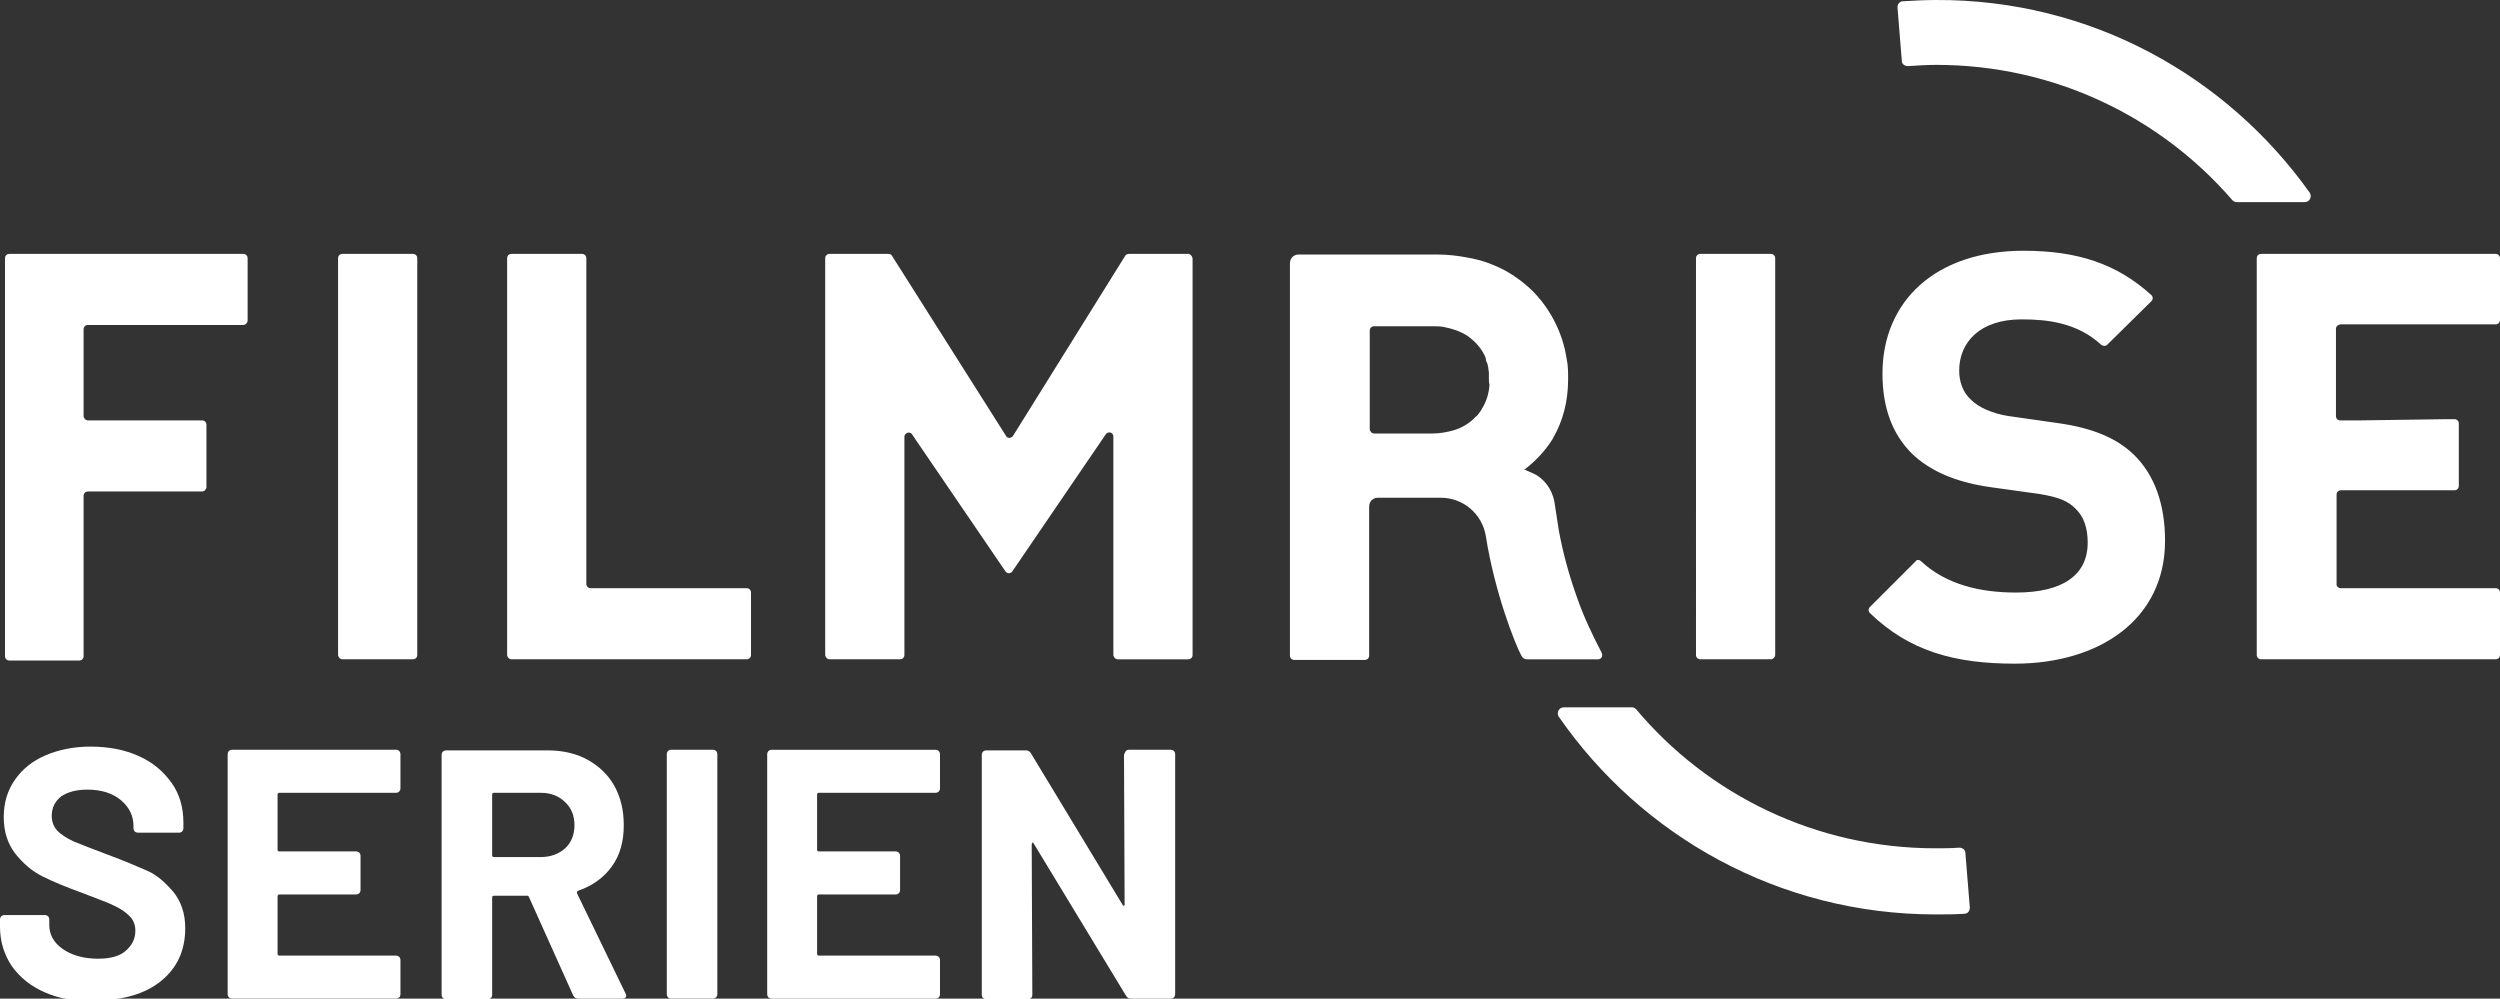 <?xml version="1.0" encoding="utf-8"?>
<!-- Generator: Adobe Illustrator 25.4.0, SVG Export Plug-In . SVG Version: 6.00 Build 0)  -->
<svg version="1.1" baseProfile="tiny" id="Ebene_1" xmlns="http://www.w3.org/2000/svg" xmlns:xlink="http://www.w3.org/1999/xlink"
	 x="0px" y="0px" viewBox="0 0 119.94 47.91" overflow="visible" xml:space="preserve">
<rect x="0" y="0" width="119.94" height="47.91" fill="#333333" stroke="none"/>
<g>
	<g transform="translate(14 18)">
		<path fill="#FFFFFF" d="M-2.12-5.611v2.993c0,0.09-0.09,0.209-0.209,0.209H-9.781
			c-0.12,0-0.209,0.09-0.209,0.209v4.16c0,0.09,0.09,0.209,0.209,0.209h5.476
			c0.12,0,0.209,0.09,0.209,0.209v2.993c0,0.09-0.09,0.209-0.209,0.209H-9.781
			c-0.12,0-0.209,0.09-0.209,0.209v7.691c0,0.12-0.09,0.209-0.209,0.209h-3.352
			c-0.12,0-0.209-0.09-0.209-0.209V-5.611c0-0.12,0.09-0.209,0.209-0.209
			h11.222C-2.209-5.82-2.12-5.73-2.12-5.611z M5.81-5.82h-3.382
			c-0.12,0-0.209,0.09-0.209,0.209v19.032c0,0.09,0.09,0.209,0.209,0.209h3.382
			c0.12,0,0.209-0.09,0.209-0.209V-5.611C6.02-5.73,5.93-5.82,5.81-5.82z
			 M21.82,10.22h-7.481c-0.12,0-0.209-0.09-0.209-0.209V-5.611
			c0-0.12-0.09-0.209-0.209-0.209h-3.382c-0.12,0-0.209,0.09-0.209,0.209v19.032
			c0,0.09,0.09,0.209,0.209,0.209h11.282c0.12,0,0.209-0.09,0.209-0.209
			v-2.993C22.03,10.309,21.94,10.22,21.82,10.22z M43.007-5.82h-2.843
			c-0.06,0-0.15,0.03-0.18,0.09l-5.387,8.648
			c-0.09,0.12-0.269,0.12-0.329,0l-5.476-8.648
			c-0.03-0.06-0.09-0.09-0.18-0.09h-2.813c-0.12,0-0.209,0.09-0.209,0.209
			v19.032c0,0.09,0.09,0.209,0.209,0.209h3.382c0.12,0,0.209-0.09,0.209-0.209
			V2.948c0-0.18,0.269-0.269,0.359-0.12l4.489,6.584
			c0.09,0.12,0.239,0.12,0.329,0l4.489-6.584
			c0.12-0.15,0.359-0.09,0.359,0.12v10.474c0,0.09,0.09,0.209,0.209,0.209
			h3.382c0.12,0,0.209-0.09,0.209-0.209V-5.611
			C43.187-5.73,43.097-5.82,43.007-5.82z"/>
		<path fill="#FFFFFF" d="M71.167-5.611v19.032c0,0.09-0.09,0.209-0.209,0.209h-3.382
			c-0.12,0-0.209-0.09-0.209-0.209V-5.611c0-0.12,0.09-0.209,0.209-0.209h3.382
			C71.077-5.82,71.167-5.73,71.167-5.611z M98.19-2.409
			c0.03,0,0.06-0.03,0.09-0.03h7.451c0.12,0,0.209-0.09,0.209-0.209v-2.963
			c0-0.12-0.09-0.209-0.209-0.209H94.479c-0.12,0-0.209,0.09-0.209,0.209
			v19.032c0,0.12,0.09,0.209,0.209,0.209h11.252
			c0.12,0,0.209-0.09,0.209-0.209v-2.993c0-0.12-0.09-0.209-0.209-0.209
			h-7.451c-0.06,0-0.09-0.03-0.12-0.06c-0.06-0.03-0.06-0.09-0.06-0.15
			V5.731c0-0.12,0.09-0.209,0.209-0.209h5.446c0.12,0,0.209-0.09,0.209-0.209
			V2.319c0-0.12-0.09-0.209-0.209-0.209h-0.329l-4.309,0.06h-0.838
			c-0.12,0-0.209-0.09-0.209-0.209v-4.19c0-0.09,0.06-0.15,0.12-0.18
			H98.19z M84.663,2.289l-2.304-0.329c-0.778-0.12-1.436-0.419-1.796-0.778
			c-0.419-0.389-0.569-0.898-0.569-1.406c0-1.347,0.988-2.454,2.993-2.454
			c1.227,0,2.663,0.15,3.83,1.227c0.09,0.06,0.209,0.06,0.269,0l2.125-2.095
			c0.09-0.09,0.09-0.209,0-0.299c-1.646-1.496-3.531-2.125-6.135-2.125
			c-4.219,0-6.763,2.424-6.763,5.895c0,1.646,0.479,2.903,1.406,3.83
			c0.868,0.838,2.095,1.377,3.771,1.616l2.364,0.329
			c0.898,0.15,1.347,0.329,1.706,0.688c0.419,0.389,0.599,0.958,0.599,1.646
			c0,1.556-1.197,2.394-3.441,2.394c-1.736,0-3.352-0.389-4.549-1.496
			c-0.09-0.09-0.209-0.09-0.269,0l-2.185,2.185
			c-0.09,0.09-0.09,0.209,0,0.299c1.885,1.825,4.07,2.424,6.943,2.424
			c4.07,0,7.212-2.125,7.212-5.895c0-1.706-0.479-3.142-1.496-4.13
			c-0.808-0.778-1.945-1.287-3.711-1.526L84.663,2.289z M62.668,13.631h-3.411
			c-0.12,0-0.209-0.06-0.269-0.18c-0.299-0.539-1.287-3.052-1.706-5.746
			c-0.18-1.047-1.077-1.825-2.155-1.825h-3.022c-0.239,0-0.419,0.18-0.419,0.419
			v7.152c0,0.12-0.09,0.209-0.209,0.209H48.095c-0.12,0-0.209-0.09-0.209-0.209
			V-5.371c0-0.239,0.18-0.419,0.419-0.419h6.613c0.539,0,1.047,0.06,1.496,0.15
			c0.359,0.06,0.688,0.15,1.017,0.269c0.389,0.15,0.718,0.299,1.047,0.509
			c0.03,0.03,0.06,0.03,0.09,0.06c0.03,0,0.06,0.03,0.09,0.06
			c0.688,0.449,1.227,1.017,1.646,1.676c0.359,0.569,0.628,1.197,0.778,1.855
			c0.03,0.15,0.06,0.329,0.09,0.479c0.06,0.299,0.06,0.599,0.06,0.928
			c0,1.107-0.269,2.035-0.718,2.813c0,0.03-0.03,0.03-0.03,0.06
			c-0.359,0.569-0.808,1.047-1.317,1.436c-0.03,0-0.03,0.03-0.06,0.03h0.03
			h0.03c0.09,0.06,0.299,0.12,0.569,0.269
			C60.244,5.132,60.544,5.671,60.604,6.27c0.06,0.389,0.12,0.778,0.18,1.167
			c0.209,1.137,0.509,2.214,0.898,3.292c0.299,0.868,0.748,1.796,1.167,2.603
			C62.908,13.481,62.818,13.631,62.668,13.631z M57.431,0.165c0-0.09,0-0.18,0-0.269
			s-0.03-0.18-0.03-0.239c0-0.06-0.03-0.12-0.03-0.15s0-0.06-0.03-0.09
			c-0.03-0.06-0.06-0.15-0.06-0.209v-0.03
			c-0.18-0.449-0.509-0.808-0.898-1.077c-0.329-0.209-0.688-0.329-1.137-0.419
			c-0.18-0.03-0.359-0.03-0.539-0.03h-2.783c-0.12,0-0.209,0.09-0.209,0.209
			v4.728c0,0.09,0.09,0.209,0.209,0.209h2.783c0.359,0,0.688-0.06,1.017-0.15
			c0.419-0.12,0.808-0.359,1.077-0.658c0.03-0.03,0.09-0.06,0.12-0.12
			c0.06-0.09,0.15-0.18,0.18-0.269c0.209-0.329,0.329-0.718,0.359-1.137
			C57.431,0.344,57.431,0.255,57.431,0.165z M80.504,25.541
			c0,0.15-0.09,0.299-0.269,0.299c-0.449,0.03-0.898,0.03-1.377,0.03
			c-7.481,0-14.095-3.741-18.075-9.486c-0.12-0.18,0-0.449,0.239-0.449h3.262
			c0.09,0,0.15,0.03,0.209,0.09c3.441,4.1,8.618,6.673,14.364,6.673
			c0.389,0,0.748,0,1.137-0.03c0.15,0,0.299,0.09,0.299,0.269L80.504,25.541z
			 M96.813-8.753c0.12,0.18,0,0.449-0.239,0.449h-3.262
			c-0.09,0-0.15-0.03-0.209-0.09c-3.441-3.98-8.529-6.494-14.214-6.494
			c-0.449,0-0.898,0.03-1.347,0.06c-0.15,0-0.299-0.09-0.299-0.239
			l-0.209-2.574c0-0.15,0.09-0.299,0.269-0.299
			c0.539-0.03,1.047-0.06,1.586-0.06C86.309-18.03,92.833-14.349,96.813-8.753z"
			/>
	</g>
	<g transform="translate(14 53.91)">
		<path fill="#FFFFFF" d="M-11.845-6.299c-0.688-0.299-1.197-0.718-1.586-1.257
			C-13.791-8.095-14-8.723-14-9.441V-9.8c0-0.06,0.03-0.12,0.06-0.15
			c0.03-0.03,0.09-0.06,0.15-0.06h1.945c0.06,0,0.12,0.03,0.15,0.06
			S-11.636-9.86-11.636-9.8v0.269c0,0.449,0.209,0.838,0.628,1.137
			c0.419,0.299,0.988,0.479,1.706,0.479c0.599,0,1.047-0.12,1.347-0.389
			s0.449-0.569,0.449-0.958c0-0.269-0.09-0.509-0.269-0.688
			s-0.419-0.359-0.748-0.509c-0.299-0.15-0.808-0.329-1.496-0.599
			c-0.748-0.269-1.406-0.539-1.945-0.808c-0.539-0.269-0.958-0.658-1.317-1.107
			c-0.359-0.479-0.539-1.047-0.539-1.736s0.18-1.287,0.539-1.796
			c0.359-0.509,0.838-0.898,1.466-1.167s1.347-0.419,2.155-0.419
			c0.868,0,1.646,0.15,2.304,0.449c0.688,0.299,1.197,0.748,1.586,1.287
			c0.389,0.539,0.569,1.197,0.569,1.915v0.269c0,0.06-0.03,0.12-0.06,0.15
			c-0.03,0.03-0.09,0.06-0.15,0.06h-1.975c-0.06,0-0.12-0.03-0.15-0.06
			c-0.03-0.03-0.06-0.09-0.06-0.15v-0.12c0-0.479-0.209-0.898-0.599-1.227
			c-0.389-0.329-0.928-0.509-1.616-0.509c-0.539,0-0.958,0.12-1.257,0.329
			c-0.299,0.239-0.449,0.539-0.449,0.928c0,0.299,0.09,0.509,0.269,0.718
			c0.18,0.18,0.449,0.359,0.778,0.509c0.359,0.15,0.898,0.359,1.616,0.628
			c0.808,0.299,1.436,0.569,1.915,0.778c0.479,0.209,0.868,0.569,1.257,1.017
			c0.359,0.449,0.569,1.017,0.569,1.736c0,1.077-0.389,1.915-1.167,2.544
			c-0.778,0.628-1.855,0.928-3.202,0.928C-10.379-5.85-11.157-6-11.845-6.299z"
			/>
		<path fill="#FFFFFF" d="M5.152-15.935c-0.03,0.03-0.09,0.06-0.15,0.06h-5.596
			c-0.06,0-0.09,0.03-0.09,0.09v2.633c0,0.06,0.03,0.09,0.09,0.09h3.681
			c0.06,0,0.12,0.03,0.15,0.06c0.03,0.03,0.06,0.09,0.06,0.15v1.646
			c0,0.06-0.03,0.12-0.06,0.15c-0.03,0.03-0.09,0.06-0.15,0.06h-3.681
			c-0.06,0-0.09,0.03-0.09,0.09v2.753c0,0.06,0.03,0.09,0.09,0.09h5.596
			c0.06,0,0.12,0.03,0.15,0.06s0.06,0.09,0.06,0.15v1.646
			c0,0.06-0.03,0.12-0.06,0.15C5.122-6.03,5.062-6,5.002-6h-7.87
			c-0.06,0-0.12-0.03-0.15-0.06s-0.06-0.09-0.06-0.15v-11.521
			c0-0.06,0.03-0.12,0.06-0.15c0.03-0.03,0.09-0.06,0.15-0.06h7.87
			c0.06,0,0.12,0.03,0.15,0.06c0.03,0.03,0.06,0.09,0.06,0.15v1.646
			C5.212-16.025,5.182-15.965,5.152-15.935z"/>
		<path fill="#FFFFFF" d="M13.501-6.149l-2.125-4.728c-0.03-0.06-0.06-0.06-0.09-0.06
			H9.701c-0.06,0-0.09,0.03-0.09,0.09v4.668c0,0.06-0.03,0.12-0.06,0.15
			S9.461-5.97,9.401-5.97H7.397c-0.06,0-0.12-0.03-0.15-0.06
			S7.187-6.12,7.187-6.179v-11.521c0-0.06,0.03-0.12,0.06-0.15
			c0.03-0.03,0.09-0.06,0.15-0.06h4.878c0.718,0,1.377,0.15,1.915,0.449
			c0.539,0.299,0.988,0.718,1.287,1.257c0.299,0.539,0.449,1.167,0.449,1.885
			c0,0.778-0.18,1.436-0.569,1.975c-0.389,0.539-0.928,0.928-1.616,1.167
			c-0.06,0.03-0.06,0.06-0.06,0.12l2.334,4.818
			c0.03,0.06,0.03,0.09,0.03,0.09c0,0.09-0.06,0.15-0.18,0.15h-2.095
			C13.651-6,13.561-6.03,13.501-6.149z M9.611-15.785v2.903
			c0,0.06,0.03,0.09,0.09,0.09h2.244c0.479,0,0.868-0.15,1.167-0.419
			c0.299-0.269,0.449-0.658,0.449-1.107c0-0.449-0.15-0.838-0.449-1.107
			c-0.299-0.299-0.688-0.449-1.167-0.449H9.701
			C9.641-15.875,9.611-15.845,9.611-15.785z"/>
		<path fill="#FFFFFF" d="M18.05-6.06c-0.03-0.03-0.06-0.09-0.06-0.15v-11.521
			c0-0.06,0.03-0.12,0.06-0.15c0.03-0.03,0.09-0.06,0.15-0.06h2.005
			c0.06,0,0.12,0.03,0.15,0.06c0.03,0.03,0.06,0.09,0.06,0.15v11.521
			c0,0.06-0.03,0.12-0.06,0.15C20.324-6.03,20.264-6,20.204-6H18.2
			C18.14-6,18.11-6,18.05-6.06z"/>
		<path fill="#FFFFFF" d="M31.037-15.935c-0.03,0.03-0.09,0.06-0.15,0.06h-5.596
			c-0.06,0-0.09,0.03-0.09,0.09v2.633c0,0.06,0.03,0.09,0.09,0.09h3.681
			c0.06,0,0.12,0.03,0.15,0.06c0.03,0.03,0.06,0.09,0.06,0.15v1.646
			c0,0.06-0.03,0.12-0.06,0.15c-0.03,0.03-0.09,0.06-0.15,0.06h-3.681
			c-0.06,0-0.09,0.03-0.09,0.09v2.753c0,0.06,0.03,0.09,0.09,0.09h5.596
			c0.06,0,0.12,0.03,0.15,0.06s0.06,0.09,0.06,0.15v1.646
			c0,0.06-0.03,0.12-0.06,0.15c-0.03,0.03-0.09,0.06-0.15,0.06h-7.87
			c-0.06,0-0.12-0.03-0.15-0.06s-0.06-0.09-0.06-0.15v-11.521
			c0-0.06,0.03-0.12,0.06-0.15c0.03-0.03,0.09-0.06,0.15-0.06h7.87
			c0.06,0,0.12,0.03,0.15,0.06c0.03,0.03,0.06,0.09,0.06,0.15v1.646
			C31.097-16.025,31.067-15.965,31.037-15.935z"/>
		<path fill="#FFFFFF" d="M40.015-17.88c0.03-0.03,0.09-0.06,0.15-0.06h2.005
			c0.06,0,0.12,0.03,0.15,0.06c0.03,0.03,0.06,0.09,0.06,0.15v11.521
			c0,0.06-0.03,0.12-0.06,0.15c-0.03,0.03-0.09,0.06-0.15,0.06h-1.915
			c-0.12,0-0.18-0.06-0.239-0.15l-4.429-7.302
			c-0.03-0.03-0.06-0.06-0.06-0.03c0,0.03-0.03,0.03-0.03,0.09
			l0.03,7.212c0,0.06-0.03,0.12-0.06,0.15s-0.09,0.06-0.15,0.06h-2.005
			c-0.06,0-0.12-0.03-0.15-0.06s-0.06-0.09-0.06-0.15v-11.521
			c0-0.06,0.03-0.12,0.06-0.15c0.03-0.03,0.09-0.06,0.15-0.06h1.915
			c0.12,0,0.18,0.06,0.239,0.15l4.399,7.272
			c0.03,0.03,0.06,0.06,0.06,0.03c0.03,0,0.03-0.03,0.03-0.09
			L39.925-17.701C39.955-17.79,39.985-17.82,40.015-17.88z"/>
	</g>
</g>
</svg>

